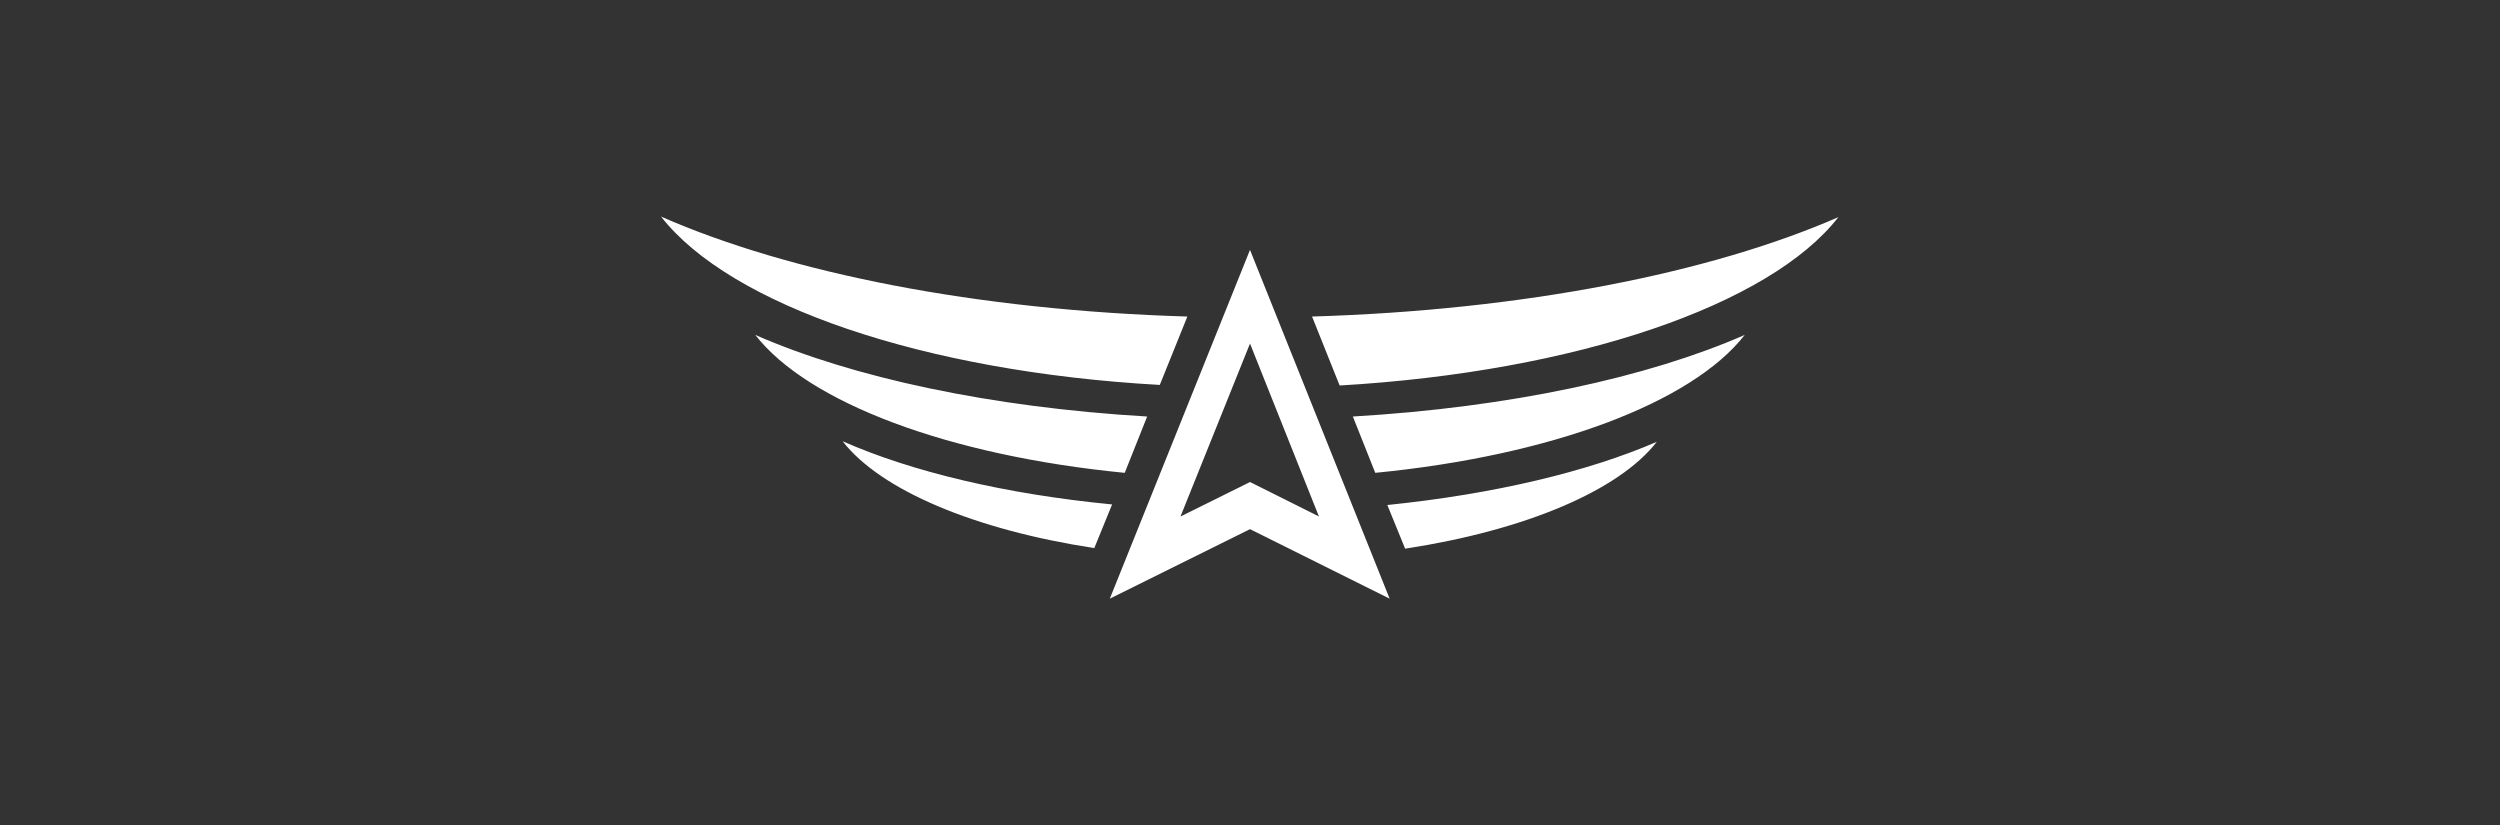 <svg width="200" height="66" viewBox="0 0 200 66" fill="none" xmlns="http://www.w3.org/2000/svg">
<rect x="0" y="0" width="200" height="66" fill="#333333" stroke="none"/>
<path d="M89.979 37.827C75.867 36.448 64.651 32.218 60.422 26.794C68.19 30.196 79.222 32.586 91.772 33.322L89.979 37.827ZM94.989 25.323C78.073 24.818 63.134 21.83 52.883 17.325C58.399 24.404 73.844 29.736 92.783 30.794L94.989 25.323ZM88.968 40.355C80.418 39.527 72.925 37.735 67.409 35.298C70.442 39.206 77.935 42.377 87.543 43.848L88.968 40.355ZM104.964 25.323L107.171 30.84C126.11 29.736 141.601 24.404 147.071 17.371C136.866 21.83 121.88 24.818 104.964 25.323ZM112.411 43.894C122.018 42.423 129.511 39.252 132.545 35.344C127.029 37.735 119.536 39.527 110.986 40.401L112.411 43.894ZM110.021 37.827C124.133 36.448 135.349 32.218 139.578 26.794C131.81 30.196 120.777 32.586 108.228 33.322L110.021 37.827Z" fill="white"/>
<path d="M111.171 47.894L100 42.332L88.784 47.894L100 19.991L111.171 47.894ZM94.438 41.32L100 38.562L105.516 41.32L100 27.484L94.438 41.32Z" fill="white"/>
</svg>
